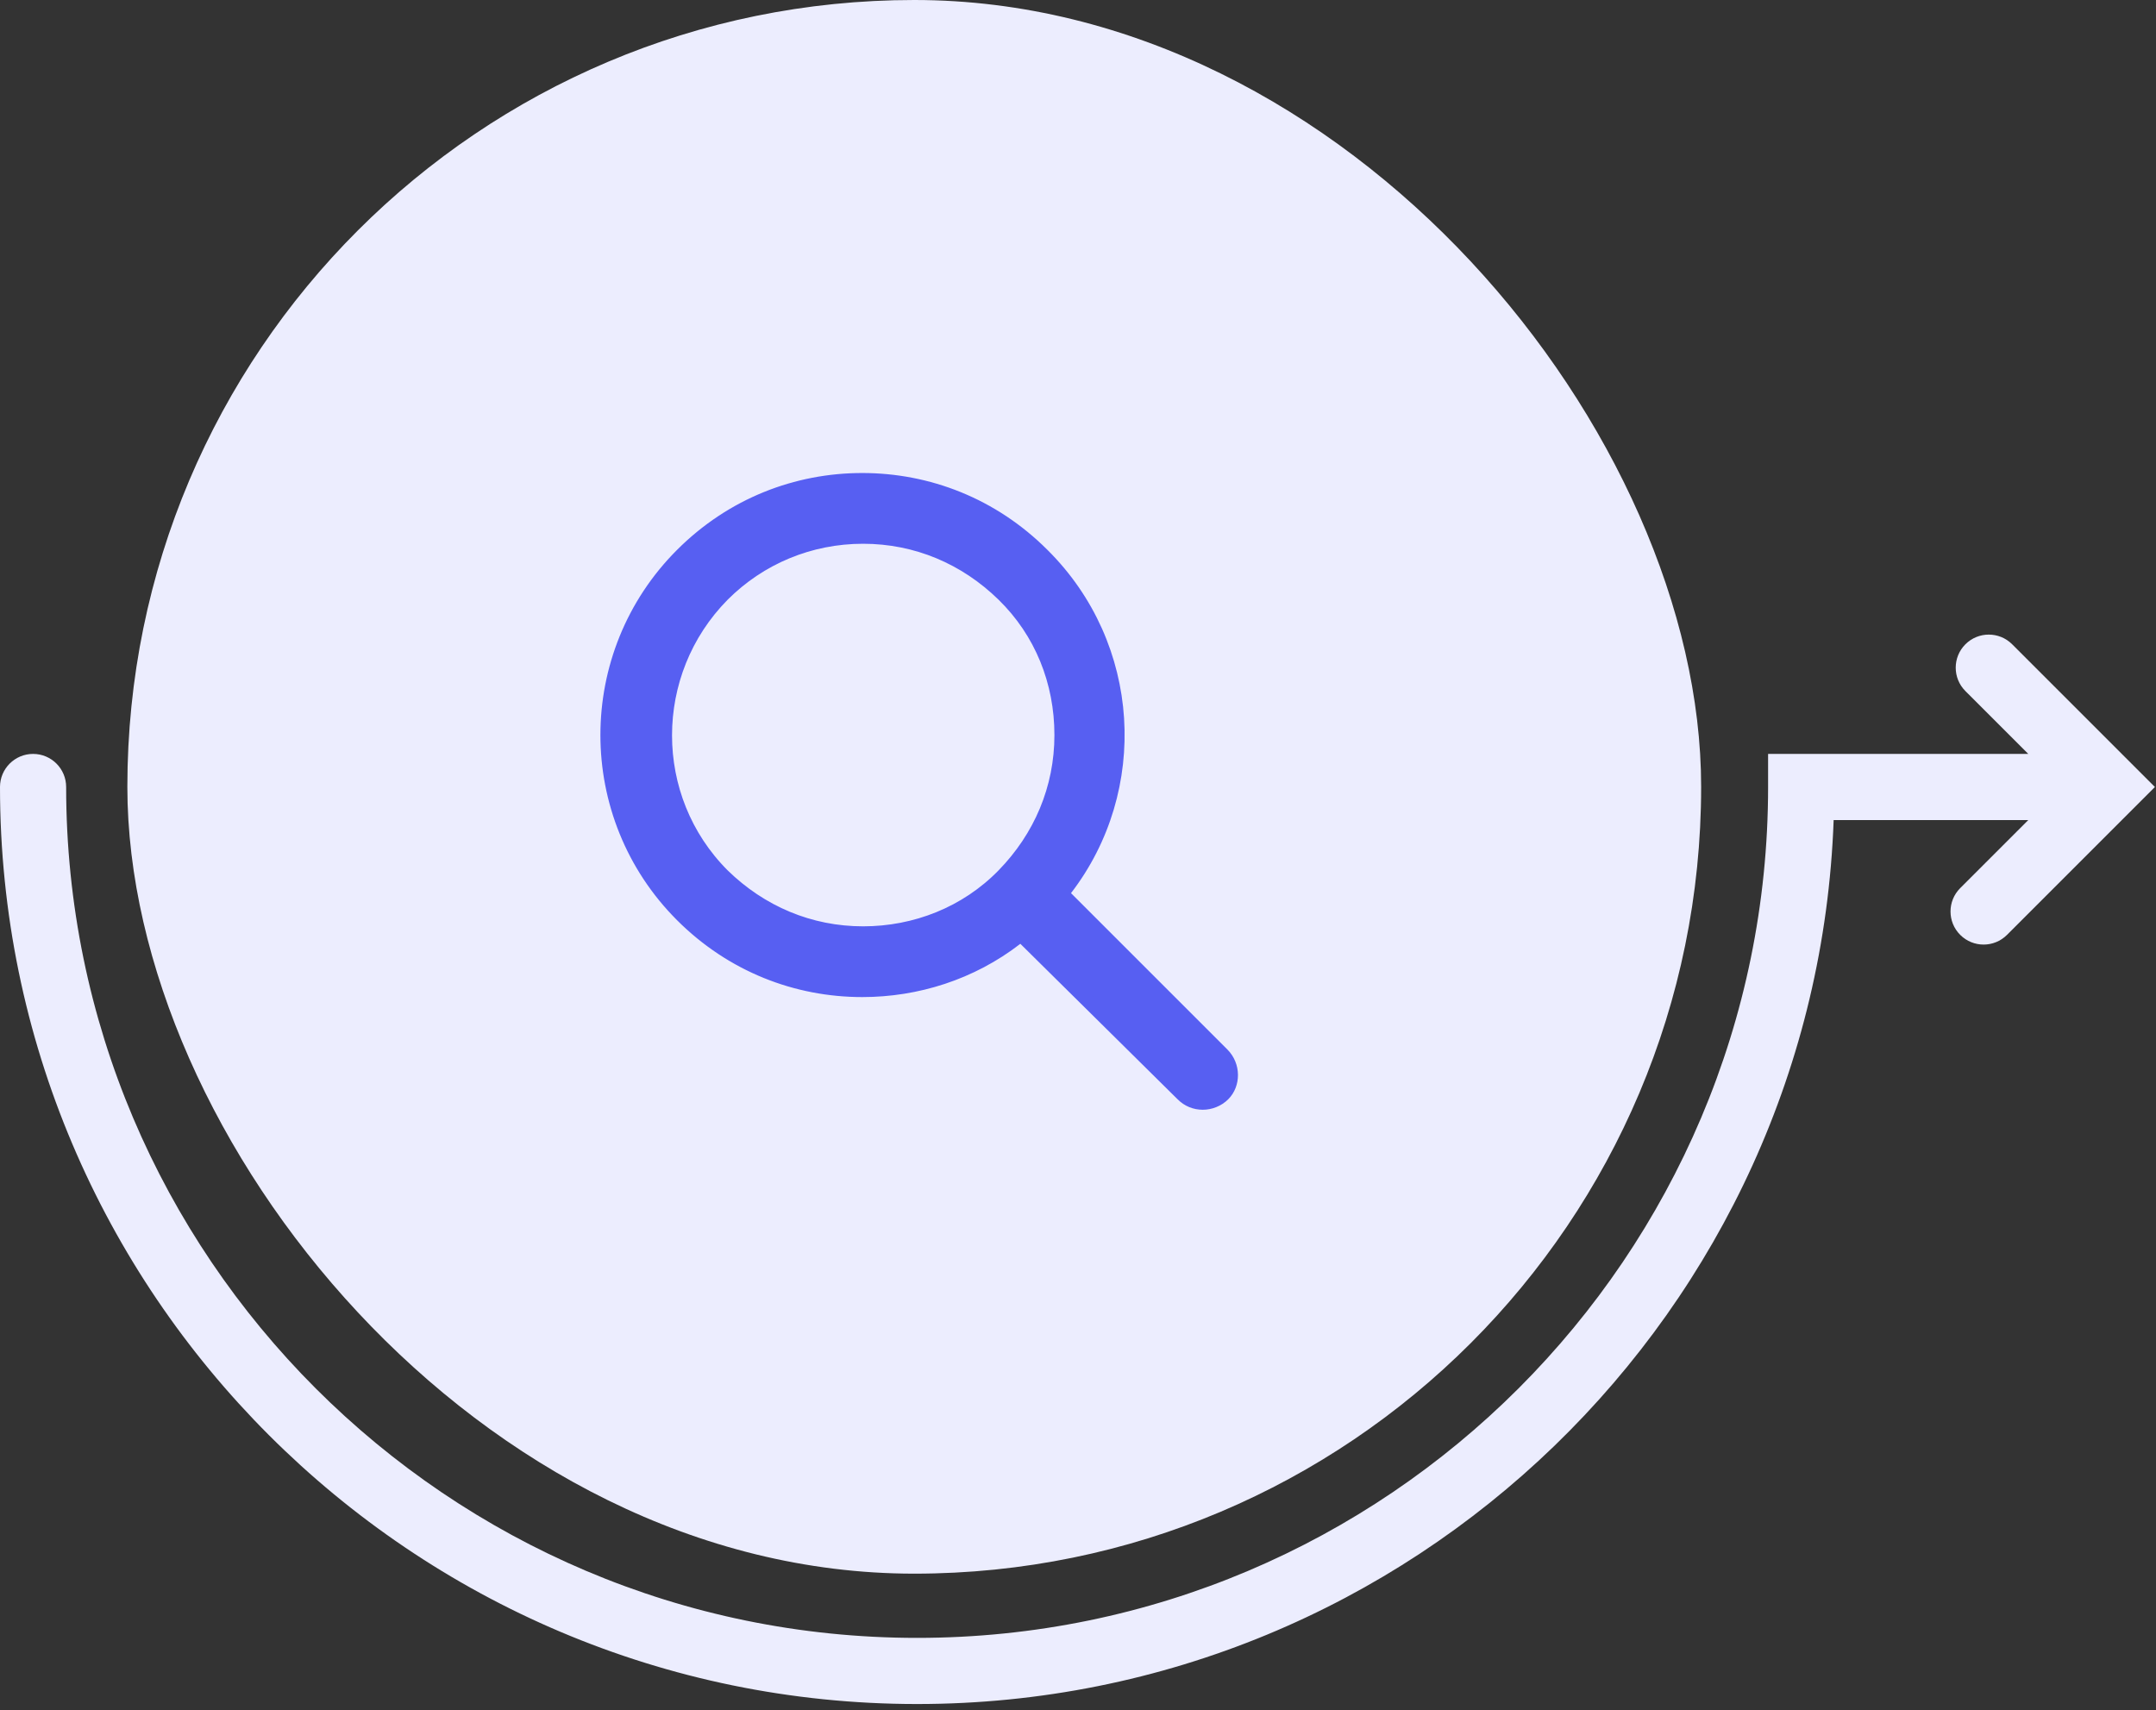 <svg xmlns="http://www.w3.org/2000/svg" width="237" height="188" viewBox="0 0 237 188" fill="none"><rect x="0" y="0" width="237" height="188" fill="#333333" stroke="none"/><path d="M234.317 83.957C234.31 83.95 234.303 83.943 234.296 83.936L221.19 70.83C219.77 69.41 217.468 69.41 216.048 70.83C214.629 72.25 214.629 74.552 216.048 75.972L222.958 82.881H194.359V86.517C194.359 138.097 152.395 180.06 100.815 180.06C49.235 180.06 7.271 138.097 7.271 86.517C7.271 84.509 5.644 82.881 3.636 82.881C1.628 82.881 0 84.509 0 86.517C0 142.106 45.225 187.332 100.815 187.332C155.186 187.332 199.643 144.064 201.565 90.153H222.96L215.478 97.634C214.058 99.054 214.058 101.356 215.478 102.776C216.188 103.486 217.119 103.841 218.049 103.841C218.98 103.841 219.91 103.486 220.62 102.776L236.878 86.518L234.317 83.957Z" fill="#ECEDFE"></path><rect x="14" width="173" height="173" rx="86.5" fill="#ECEDFE"></rect><path d="M117.117 97.714L116.702 98.253L117.184 98.735L134.372 115.923C135.618 117.169 135.593 119.174 134.468 120.3C133.854 120.913 133 121.225 132.231 121.225C131.377 121.225 130.615 120.92 129.995 120.3L129.992 120.297L112.708 103.205L112.225 102.728L111.688 103.143C106.743 106.968 100.767 108.838 94.783 108.838C87.587 108.838 80.489 106.13 74.974 100.615C64.042 89.683 64.042 71.93 74.974 60.998C80.489 55.483 87.587 52.775 94.783 52.775C101.978 52.775 109.077 55.483 114.591 60.998L114.594 61.001C124.683 70.997 125.524 86.786 117.117 97.714ZM79.447 96.238L79.447 96.238L79.454 96.245C83.625 100.317 89.002 102.611 94.879 102.611C100.643 102.611 106.225 100.423 110.317 96.231C114.389 92.06 116.683 86.683 116.683 80.807C116.683 74.944 114.494 69.459 110.303 65.368C106.132 61.296 100.755 59.003 94.879 59.003C89.008 59.003 83.529 61.293 79.447 65.375L79.444 65.378C70.985 73.936 70.981 87.772 79.447 96.238Z" fill="#575FF2" stroke="#575FF2" stroke-width="1.55"></path></svg>